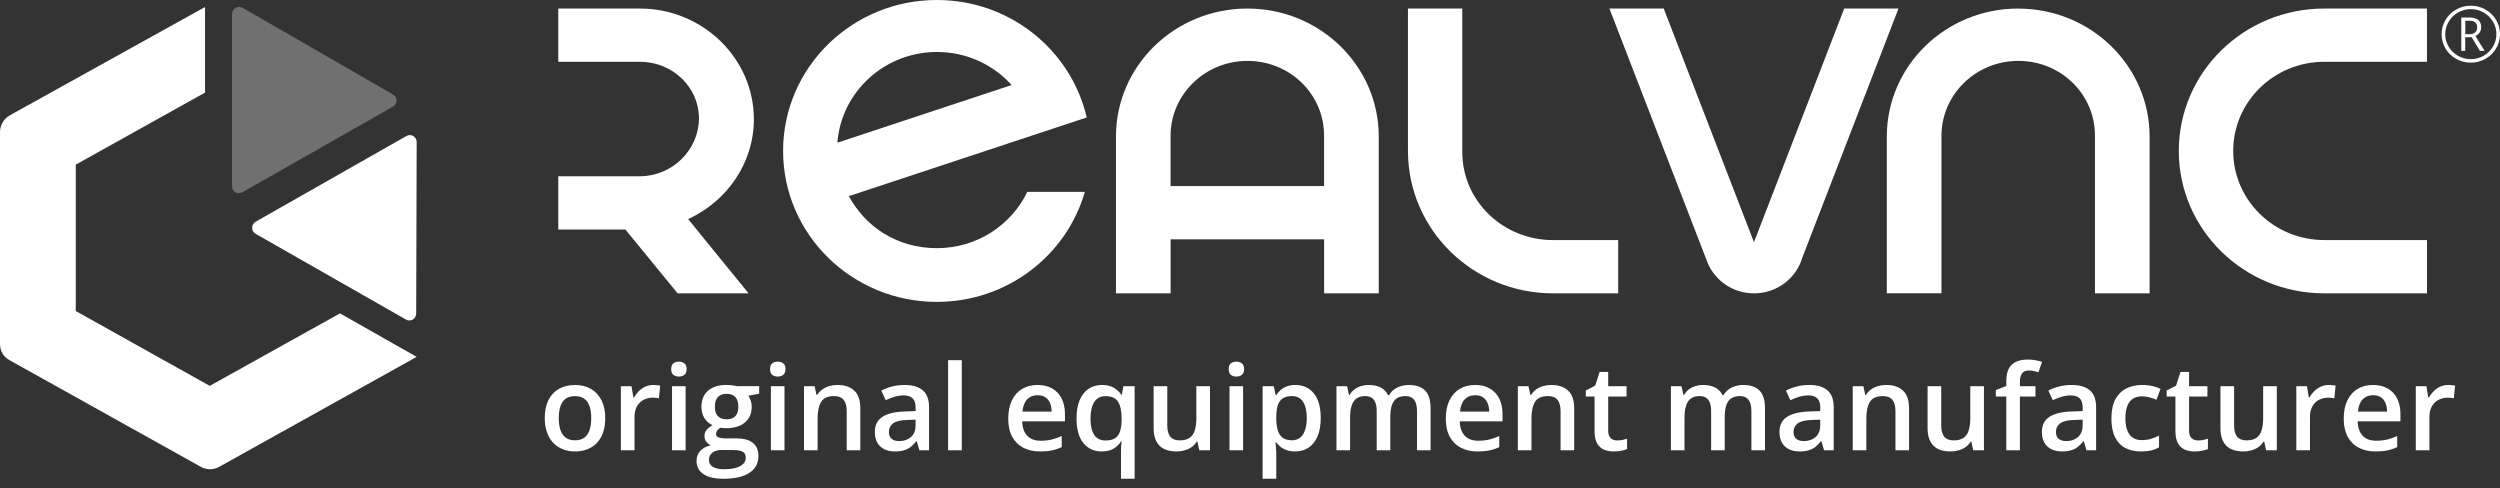 <svg xmlns="http://www.w3.org/2000/svg" width="210" height="41" viewBox="0 0 210 41" fill="none"><rect x="0" y="0" width="210" height="41" fill="#333333" stroke="none"/><path d="M98.327 15.626V11.414C98.327 7.935 101.219 5.116 104.787 5.116C108.354 5.116 111.222 7.908 111.222 11.39V15.63H98.327V15.626ZM104.774 0.718C98.681 0.718 93.745 5.53 93.741 11.469V24.641H98.331V20.102H111.226V24.641H115.816V11.469C115.812 5.53 110.871 0.718 104.782 0.718H104.774Z" fill="white"></path><path d="M78.707 4.366C81.206 4.366 83.445 5.44 84.977 7.144L70.34 11.986C70.665 7.726 74.286 4.366 78.707 4.366ZM91.284 9.866C89.98 4.22 84.839 1.33514e-05 78.695 1.33514e-05C71.563 1.33514e-05 65.78 5.678 65.78 12.679C65.78 19.68 71.563 25.358 78.695 25.358C84.612 25.358 89.598 21.448 91.126 16.118H86.294C84.949 18.908 82.064 20.845 78.711 20.845C75.359 20.845 72.713 19.074 71.303 16.475L91.288 9.866H91.284Z" fill="white"></path><path d="M63.323 10.001C63.323 4.898 59.019 0.722 53.757 0.718H46.894V5.19H53.757C56.476 5.19 58.712 7.308 58.712 9.942C58.712 12.577 56.476 14.805 53.757 14.805H46.894V19.281H52.533L56.919 24.641H62.881L57.803 18.402C61.059 16.915 63.327 13.701 63.327 9.998L63.323 10.001Z" fill="white"></path><path d="M159.474 0.718H154.913L147.333 20.346L139.753 0.718H135.192L143.452 22.105C144.087 23.596 145.589 24.641 147.341 24.641C149.263 24.641 150.886 23.375 151.392 21.647L159.474 0.718Z" fill="white"></path><path d="M135.928 20.168H130.459C126.246 20.161 122.83 16.887 122.83 12.75V0.718H118.268V12.699C118.28 19.297 123.732 24.641 130.459 24.641H135.928V20.168Z" fill="white"></path><path d="M169.526 0.718C163.433 0.718 158.497 5.528 158.493 11.467V24.637H163.083V11.412C163.083 7.934 165.974 5.114 169.542 5.114C173.11 5.114 175.977 7.91 175.977 11.388V24.641H180.567V11.471C180.563 5.532 175.623 0.722 169.534 0.722L169.526 0.718Z" fill="white"></path><path d="M203.868 20.165H195.241C191.017 20.165 187.589 16.816 187.589 12.679C187.589 8.542 191.013 5.19 195.241 5.19H203.864V0.718H195.237C188.489 0.718 183.02 6.073 183.02 12.679C183.02 19.285 188.489 24.641 195.241 24.641H203.868V20.165Z" fill="white"></path><path d="M207.082 2.873H207.448C207.647 2.873 207.801 2.824 207.913 2.724C208.025 2.627 208.084 2.482 208.084 2.292C208.084 1.93 207.872 1.744 207.443 1.744H207.086V2.873H207.082ZM208.42 2.276C208.42 2.446 208.379 2.591 208.296 2.72C208.213 2.849 208.092 2.949 207.934 3.022L208.707 4.272H208.312L207.626 3.127H207.078V4.272H206.749V1.47H207.439C207.751 1.47 207.992 1.535 208.163 1.668C208.333 1.801 208.42 2.002 208.42 2.276ZM205.398 2.873C205.398 3.252 205.494 3.598 205.685 3.921C205.876 4.243 206.138 4.497 206.471 4.687C206.803 4.876 207.161 4.969 207.547 4.969C207.934 4.969 208.292 4.876 208.62 4.687C208.948 4.497 209.21 4.243 209.406 3.921C209.601 3.598 209.697 3.248 209.697 2.869C209.697 2.49 209.605 2.155 209.418 1.833C209.231 1.51 208.973 1.256 208.641 1.059C208.308 0.865 207.942 0.765 207.552 0.765C207.161 0.765 206.812 0.857 206.479 1.047C206.146 1.236 205.885 1.49 205.693 1.817C205.498 2.143 205.402 2.494 205.402 2.865L205.398 2.873ZM205.095 2.873C205.095 2.45 205.203 2.051 205.419 1.68C205.635 1.309 205.934 1.015 206.317 0.801C206.695 0.587 207.107 0.479 207.547 0.479C207.988 0.479 208.391 0.583 208.77 0.797C209.148 1.011 209.451 1.301 209.672 1.672C209.892 2.042 210 2.442 210 2.873C210 3.304 209.896 3.683 209.684 4.05C209.472 4.417 209.177 4.711 208.795 4.933C208.416 5.154 207.996 5.263 207.547 5.263C207.098 5.263 206.683 5.154 206.3 4.933C205.918 4.715 205.623 4.421 205.411 4.054C205.199 3.687 205.095 3.292 205.095 2.873Z" fill="white"></path><path d="M50.84 35.12C50.84 35.567 50.782 35.964 50.665 36.311C50.548 36.658 50.378 36.952 50.154 37.192C49.931 37.428 49.662 37.61 49.347 37.736C49.033 37.86 48.678 37.921 48.283 37.921C47.913 37.921 47.574 37.86 47.267 37.736C46.959 37.61 46.691 37.428 46.464 37.192C46.241 36.952 46.067 36.658 45.944 36.311C45.821 35.964 45.759 35.567 45.759 35.12C45.759 34.526 45.861 34.023 46.066 33.611C46.273 33.196 46.568 32.88 46.95 32.663C47.333 32.446 47.788 32.337 48.317 32.337C48.812 32.337 49.25 32.446 49.629 32.663C50.008 32.88 50.305 33.196 50.519 33.611C50.733 34.027 50.84 34.529 50.84 35.12ZM46.936 35.12C46.936 35.512 46.983 35.847 47.077 36.126C47.174 36.405 47.323 36.619 47.524 36.769C47.725 36.914 47.984 36.987 48.302 36.987C48.62 36.987 48.879 36.914 49.08 36.769C49.281 36.619 49.428 36.405 49.522 36.126C49.616 35.847 49.663 35.512 49.663 35.12C49.663 34.727 49.616 34.395 49.522 34.122C49.428 33.847 49.281 33.638 49.08 33.495C48.879 33.349 48.618 33.276 48.297 33.276C47.824 33.276 47.479 33.435 47.262 33.753C47.044 34.07 46.936 34.526 46.936 35.12Z" fill="white"></path><path d="M54.88 32.337C54.971 32.337 55.07 32.342 55.177 32.352C55.283 32.361 55.376 32.374 55.454 32.391L55.347 33.461C55.279 33.441 55.194 33.427 55.094 33.417C54.997 33.407 54.909 33.402 54.831 33.402C54.627 33.402 54.433 33.436 54.248 33.505C54.063 33.569 53.9 33.67 53.757 33.806C53.614 33.939 53.502 34.106 53.422 34.307C53.34 34.508 53.3 34.742 53.3 35.008V37.824H52.153V32.439H53.047L53.203 33.388H53.256C53.363 33.196 53.496 33.021 53.655 32.862C53.814 32.703 53.995 32.577 54.199 32.483C54.407 32.386 54.634 32.337 54.88 32.337Z" fill="white"></path><path d="M57.593 32.439V37.824H56.45V32.439H57.593ZM57.029 30.377C57.204 30.377 57.355 30.424 57.481 30.518C57.611 30.612 57.675 30.774 57.675 31.004C57.675 31.231 57.611 31.393 57.481 31.491C57.355 31.585 57.204 31.632 57.029 31.632C56.847 31.632 56.693 31.585 56.567 31.491C56.444 31.393 56.382 31.231 56.382 31.004C56.382 30.774 56.444 30.612 56.567 30.518C56.693 30.424 56.847 30.377 57.029 30.377Z" fill="white"></path><path d="M60.768 40.217C60.038 40.217 59.479 40.086 59.09 39.823C58.701 39.561 58.507 39.193 58.507 38.719C58.507 38.388 58.611 38.108 58.818 37.878C59.026 37.651 59.322 37.493 59.708 37.406C59.562 37.341 59.435 37.24 59.328 37.104C59.225 36.965 59.173 36.811 59.173 36.642C59.173 36.441 59.23 36.269 59.343 36.126C59.456 35.984 59.627 35.846 59.854 35.713C59.572 35.593 59.345 35.398 59.173 35.129C59.004 34.857 58.92 34.537 58.92 34.171C58.92 33.782 59.003 33.451 59.168 33.179C59.333 32.903 59.575 32.694 59.892 32.551C60.21 32.405 60.594 32.332 61.045 32.332C61.142 32.332 61.247 32.339 61.361 32.352C61.477 32.361 61.584 32.374 61.682 32.391C61.782 32.404 61.858 32.418 61.91 32.434H63.772V33.072L62.858 33.242C62.946 33.365 63.015 33.506 63.067 33.665C63.119 33.821 63.145 33.991 63.145 34.176C63.145 34.734 62.952 35.173 62.566 35.494C62.184 35.812 61.656 35.971 60.981 35.971C60.819 35.964 60.662 35.951 60.51 35.932C60.393 36.003 60.304 36.083 60.242 36.17C60.181 36.255 60.15 36.35 60.15 36.457C60.15 36.545 60.181 36.616 60.242 36.671C60.304 36.723 60.395 36.762 60.515 36.788C60.638 36.814 60.787 36.827 60.962 36.827H61.891C62.481 36.827 62.931 36.952 63.242 37.201C63.553 37.451 63.709 37.818 63.709 38.301C63.709 38.914 63.456 39.386 62.95 39.716C62.445 40.05 61.717 40.217 60.768 40.217ZM60.811 39.415C61.21 39.415 61.545 39.376 61.818 39.298C62.09 39.22 62.296 39.108 62.435 38.962C62.575 38.82 62.644 38.649 62.644 38.452C62.644 38.276 62.6 38.142 62.513 38.048C62.425 37.954 62.294 37.889 62.119 37.853C61.944 37.818 61.727 37.8 61.468 37.8H60.622C60.411 37.8 60.225 37.832 60.063 37.897C59.901 37.965 59.774 38.062 59.683 38.189C59.596 38.315 59.552 38.468 59.552 38.646C59.552 38.893 59.661 39.082 59.878 39.215C60.098 39.348 60.41 39.415 60.811 39.415ZM61.035 35.222C61.369 35.222 61.617 35.131 61.779 34.949C61.941 34.764 62.022 34.505 62.022 34.171C62.022 33.808 61.938 33.535 61.769 33.354C61.604 33.172 61.358 33.081 61.03 33.081C60.709 33.081 60.465 33.174 60.296 33.359C60.131 33.543 60.048 33.817 60.048 34.181C60.048 34.508 60.131 34.764 60.296 34.949C60.465 35.131 60.711 35.222 61.035 35.222Z" fill="white"></path><path d="M65.897 32.439V37.824H64.754V32.439H65.897ZM65.333 30.377C65.508 30.377 65.659 30.424 65.785 30.518C65.915 30.612 65.979 30.774 65.979 31.004C65.979 31.231 65.915 31.393 65.785 31.491C65.659 31.585 65.508 31.632 65.333 31.632C65.151 31.632 64.997 31.585 64.871 31.491C64.748 31.393 64.686 31.231 64.686 31.004C64.686 30.774 64.748 30.612 64.871 30.518C64.997 30.424 65.151 30.377 65.333 30.377Z" fill="white"></path><path d="M70.34 32.337C70.947 32.337 71.418 32.494 71.755 32.809C72.096 33.12 72.266 33.621 72.266 34.312V37.824H71.123V34.526C71.123 34.108 71.037 33.795 70.865 33.587C70.694 33.376 70.428 33.271 70.068 33.271C69.546 33.271 69.183 33.431 68.979 33.753C68.778 34.074 68.678 34.539 68.678 35.149V37.824H67.535V32.439H68.425L68.585 33.169H68.648C68.765 32.981 68.909 32.827 69.081 32.707C69.256 32.584 69.451 32.491 69.665 32.429C69.882 32.368 70.107 32.337 70.34 32.337Z" fill="white"></path><path d="M75.975 32.337C76.656 32.337 77.17 32.488 77.516 32.789C77.866 33.091 78.041 33.561 78.041 34.2V37.824H77.23L77.011 37.06H76.972C76.82 37.255 76.662 37.415 76.5 37.542C76.338 37.668 76.15 37.762 75.936 37.824C75.726 37.889 75.468 37.921 75.163 37.921C74.842 37.921 74.556 37.863 74.303 37.746C74.05 37.626 73.851 37.445 73.705 37.201C73.559 36.958 73.486 36.65 73.486 36.277C73.486 35.723 73.692 35.306 74.103 35.027C74.518 34.748 75.144 34.594 75.98 34.565L76.913 34.531V34.249C76.913 33.876 76.826 33.61 76.651 33.451C76.479 33.292 76.236 33.213 75.922 33.213C75.653 33.213 75.392 33.252 75.139 33.329C74.886 33.407 74.64 33.503 74.4 33.616L74.031 32.809C74.293 32.669 74.591 32.556 74.925 32.468C75.262 32.381 75.612 32.337 75.975 32.337ZM76.909 35.251L76.213 35.275C75.643 35.295 75.243 35.392 75.013 35.567C74.782 35.742 74.667 35.982 74.667 36.287C74.667 36.553 74.747 36.747 74.906 36.871C75.064 36.991 75.273 37.051 75.533 37.051C75.928 37.051 76.256 36.939 76.515 36.715C76.777 36.488 76.909 36.156 76.909 35.718V35.251Z" fill="white"></path><path d="M80.788 37.824H79.641V30.255H80.788V37.824Z" fill="white"></path><path d="M87.152 32.337C87.632 32.337 88.044 32.436 88.387 32.634C88.731 32.832 88.995 33.112 89.18 33.475C89.365 33.839 89.457 34.273 89.457 34.779V35.392H85.864C85.877 35.914 86.016 36.316 86.282 36.598C86.551 36.88 86.927 37.021 87.41 37.021C87.754 37.021 88.061 36.989 88.334 36.924C88.609 36.856 88.893 36.757 89.185 36.627V37.556C88.916 37.683 88.642 37.775 88.363 37.834C88.084 37.892 87.75 37.921 87.361 37.921C86.833 37.921 86.368 37.819 85.966 37.615C85.567 37.407 85.255 37.099 85.028 36.691C84.804 36.282 84.692 35.775 84.692 35.168C84.692 34.565 84.794 34.053 84.999 33.631C85.203 33.209 85.49 32.888 85.859 32.668C86.229 32.447 86.66 32.337 87.152 32.337ZM87.152 33.198C86.793 33.198 86.501 33.315 86.277 33.548C86.057 33.782 85.927 34.124 85.888 34.575H88.339C88.335 34.306 88.29 34.067 88.203 33.86C88.118 33.652 87.989 33.49 87.814 33.373C87.642 33.256 87.421 33.198 87.152 33.198Z" fill="white"></path><path d="M94.163 40.212V37.926C94.163 37.797 94.166 37.655 94.173 37.503C94.183 37.351 94.197 37.211 94.216 37.085H94.158C94.012 37.321 93.81 37.521 93.55 37.683C93.291 37.842 92.953 37.921 92.534 37.921C91.902 37.921 91.394 37.688 91.008 37.221C90.622 36.751 90.429 36.057 90.429 35.139C90.429 34.529 90.518 34.017 90.697 33.602C90.875 33.187 91.124 32.872 91.445 32.658C91.769 32.444 92.145 32.337 92.573 32.337C92.985 32.337 93.319 32.418 93.575 32.58C93.834 32.739 94.041 32.935 94.197 33.169H94.236L94.362 32.439H95.31V40.212H94.163ZM92.875 37.002C93.199 37.002 93.458 36.94 93.653 36.817C93.847 36.694 93.988 36.507 94.076 36.258C94.163 36.005 94.21 35.692 94.216 35.319V35.144C94.216 34.534 94.118 34.07 93.92 33.753C93.722 33.435 93.371 33.276 92.865 33.276C92.437 33.276 92.12 33.443 91.912 33.777C91.705 34.108 91.601 34.568 91.601 35.158C91.601 35.755 91.705 36.212 91.912 36.53C92.123 36.845 92.444 37.002 92.875 37.002Z" fill="white"></path><path d="M101.64 32.439V37.824H100.741L100.585 37.099H100.522C100.409 37.284 100.265 37.438 100.09 37.561C99.915 37.681 99.72 37.77 99.506 37.829C99.292 37.891 99.067 37.921 98.83 37.921C98.425 37.921 98.078 37.853 97.79 37.717C97.505 37.578 97.286 37.364 97.134 37.075C96.981 36.786 96.905 36.413 96.905 35.956V32.439H98.052V35.742C98.052 36.16 98.137 36.473 98.305 36.681C98.477 36.889 98.743 36.992 99.103 36.992C99.449 36.992 99.725 36.921 99.929 36.778C100.133 36.636 100.278 36.425 100.362 36.146C100.449 35.867 100.493 35.525 100.493 35.12V32.439H101.64Z" fill="white"></path><path d="M104.421 32.439V37.824H103.279V32.439H104.421ZM103.857 30.377C104.032 30.377 104.183 30.424 104.31 30.518C104.439 30.612 104.504 30.774 104.504 31.004C104.504 31.231 104.439 31.393 104.31 31.491C104.183 31.585 104.032 31.632 103.857 31.632C103.676 31.632 103.522 31.585 103.396 31.491C103.272 31.393 103.211 31.231 103.211 31.004C103.211 30.774 103.272 30.612 103.396 30.518C103.522 30.424 103.676 30.377 103.857 30.377Z" fill="white"></path><path d="M108.821 32.337C109.46 32.337 109.972 32.571 110.358 33.038C110.747 33.505 110.941 34.199 110.941 35.12C110.941 35.729 110.85 36.243 110.669 36.661C110.49 37.077 110.239 37.391 109.915 37.605C109.594 37.816 109.22 37.921 108.792 37.921C108.52 37.921 108.283 37.886 108.082 37.814C107.881 37.743 107.71 37.651 107.567 37.537C107.424 37.42 107.304 37.294 107.207 37.158H107.139C107.155 37.287 107.17 37.432 107.183 37.591C107.199 37.746 107.207 37.889 107.207 38.019V40.212H106.06V32.439H106.993L107.154 33.184H107.207C107.308 33.031 107.429 32.89 107.572 32.76C107.718 32.63 107.893 32.528 108.097 32.454C108.304 32.376 108.546 32.337 108.821 32.337ZM108.515 33.271C108.201 33.271 107.948 33.334 107.757 33.461C107.569 33.584 107.431 33.77 107.343 34.02C107.259 34.27 107.214 34.583 107.207 34.959V35.12C107.207 35.518 107.248 35.857 107.329 36.136C107.413 36.412 107.551 36.623 107.742 36.769C107.936 36.911 108.199 36.983 108.53 36.983C108.808 36.983 109.038 36.906 109.22 36.754C109.405 36.602 109.542 36.384 109.633 36.102C109.724 35.82 109.769 35.487 109.769 35.105C109.769 34.524 109.666 34.074 109.458 33.753C109.254 33.431 108.94 33.271 108.515 33.271Z" fill="white"></path><path d="M118.345 32.337C118.948 32.337 119.402 32.493 119.707 32.804C120.015 33.115 120.169 33.615 120.169 34.302V37.824H119.026V34.507C119.026 34.098 118.947 33.79 118.788 33.582C118.629 33.375 118.388 33.271 118.063 33.271C117.61 33.271 117.282 33.417 117.081 33.709C116.884 33.997 116.785 34.417 116.785 34.969V37.824H115.642V34.507C115.642 34.234 115.607 34.007 115.535 33.825C115.467 33.641 115.362 33.503 115.219 33.412C115.077 33.318 114.897 33.271 114.68 33.271C114.365 33.271 114.114 33.342 113.926 33.485C113.741 33.628 113.608 33.839 113.527 34.117C113.446 34.393 113.406 34.732 113.406 35.134V37.824H112.263V32.439H113.153L113.314 33.164H113.377C113.487 32.976 113.623 32.822 113.785 32.702C113.95 32.579 114.134 32.488 114.335 32.429C114.535 32.368 114.745 32.337 114.962 32.337C115.364 32.337 115.702 32.408 115.978 32.551C116.253 32.691 116.459 32.905 116.595 33.193H116.683C116.851 32.901 117.086 32.686 117.388 32.546C117.689 32.407 118.008 32.337 118.345 32.337Z" fill="white"></path><path d="M123.907 32.337C124.387 32.337 124.799 32.436 125.142 32.634C125.486 32.832 125.75 33.112 125.935 33.475C126.119 33.839 126.212 34.273 126.212 34.779V35.392H122.619C122.632 35.914 122.771 36.316 123.037 36.598C123.306 36.88 123.682 37.021 124.165 37.021C124.509 37.021 124.816 36.989 125.089 36.924C125.364 36.856 125.648 36.757 125.94 36.627V37.556C125.671 37.683 125.397 37.775 125.118 37.834C124.839 37.892 124.505 37.921 124.116 37.921C123.588 37.921 123.123 37.819 122.721 37.615C122.322 37.407 122.01 37.099 121.783 36.691C121.559 36.282 121.447 35.775 121.447 35.168C121.447 34.565 121.549 34.053 121.754 33.631C121.958 33.209 122.245 32.888 122.614 32.668C122.984 32.447 123.415 32.337 123.907 32.337ZM123.907 33.198C123.548 33.198 123.256 33.315 123.032 33.548C122.812 33.782 122.682 34.124 122.643 34.575H125.094C125.09 34.306 125.045 34.067 124.957 33.86C124.873 33.652 124.744 33.49 124.569 33.373C124.397 33.256 124.176 33.198 123.907 33.198Z" fill="white"></path><path d="M130.305 32.337C130.911 32.337 131.383 32.494 131.72 32.809C132.061 33.12 132.231 33.621 132.231 34.312V37.824H131.088V34.526C131.088 34.108 131.002 33.795 130.83 33.587C130.659 33.376 130.393 33.271 130.033 33.271C129.511 33.271 129.148 33.431 128.944 33.753C128.743 34.074 128.643 34.539 128.643 35.149V37.824H127.5V32.439H128.39L128.55 33.169H128.614C128.73 32.981 128.874 32.827 129.046 32.707C129.221 32.584 129.416 32.491 129.63 32.429C129.847 32.368 130.072 32.337 130.305 32.337Z" fill="white"></path><path d="M135.833 36.997C135.982 36.997 136.13 36.984 136.276 36.958C136.422 36.929 136.554 36.895 136.674 36.856V37.722C136.548 37.777 136.384 37.824 136.183 37.863C135.982 37.902 135.773 37.921 135.556 37.921C135.251 37.921 134.978 37.871 134.734 37.77C134.491 37.667 134.299 37.49 134.156 37.24C134.013 36.991 133.942 36.645 133.942 36.204V33.31H133.208V32.799L133.995 32.395L134.37 31.243H135.089V32.439H136.631V33.31H135.089V36.19C135.089 36.462 135.157 36.665 135.294 36.798C135.43 36.931 135.61 36.997 135.833 36.997Z" fill="white"></path><path d="M146.437 32.337C147.04 32.337 147.493 32.493 147.798 32.804C148.106 33.115 148.26 33.615 148.26 34.302V37.824H147.117V34.507C147.117 34.098 147.038 33.79 146.879 33.582C146.72 33.375 146.479 33.271 146.155 33.271C145.701 33.271 145.374 33.417 145.173 33.709C144.975 33.997 144.876 34.417 144.876 34.969V37.824H143.734V34.507C143.734 34.234 143.698 34.007 143.627 33.825C143.559 33.641 143.453 33.503 143.311 33.412C143.168 33.318 142.988 33.271 142.771 33.271C142.457 33.271 142.205 33.342 142.017 33.485C141.833 33.628 141.7 33.839 141.619 34.117C141.538 34.393 141.497 34.732 141.497 35.134V37.824H140.355V32.439H141.244L141.405 33.164H141.468C141.578 32.976 141.714 32.822 141.876 32.702C142.042 32.579 142.225 32.488 142.426 32.429C142.627 32.368 142.836 32.337 143.053 32.337C143.455 32.337 143.794 32.408 144.069 32.551C144.345 32.691 144.55 32.905 144.687 33.193H144.774C144.943 32.901 145.178 32.686 145.479 32.546C145.78 32.407 146.1 32.337 146.437 32.337Z" fill="white"></path><path d="M151.965 32.337C152.645 32.337 153.159 32.488 153.506 32.789C153.856 33.091 154.031 33.561 154.031 34.2V37.824H153.219L153 37.06H152.961C152.809 37.255 152.652 37.415 152.49 37.542C152.328 37.668 152.14 37.762 151.926 37.824C151.715 37.889 151.457 37.921 151.153 37.921C150.832 37.921 150.545 37.863 150.292 37.746C150.039 37.626 149.84 37.445 149.694 37.201C149.548 36.958 149.475 36.65 149.475 36.277C149.475 35.723 149.681 35.306 150.093 35.027C150.508 34.748 151.133 34.594 151.969 34.565L152.903 34.531V34.249C152.903 33.876 152.815 33.61 152.64 33.451C152.469 33.292 152.225 33.213 151.911 33.213C151.642 33.213 151.381 33.252 151.128 33.329C150.876 33.407 150.629 33.503 150.389 33.616L150.02 32.809C150.282 32.669 150.581 32.556 150.914 32.468C151.251 32.381 151.602 32.337 151.965 32.337ZM152.898 35.251L152.203 35.275C151.632 35.295 151.232 35.392 151.002 35.567C150.772 35.742 150.657 35.982 150.657 36.287C150.657 36.553 150.736 36.747 150.895 36.871C151.054 36.991 151.263 37.051 151.522 37.051C151.918 37.051 152.245 36.939 152.504 36.715C152.767 36.488 152.898 36.156 152.898 35.718V35.251Z" fill="white"></path><path d="M158.436 32.337C159.042 32.337 159.513 32.494 159.85 32.809C160.191 33.12 160.361 33.621 160.361 34.312V37.824H159.218V34.526C159.218 34.108 159.132 33.795 158.961 33.587C158.789 33.376 158.523 33.271 158.163 33.271C157.641 33.271 157.278 33.431 157.074 33.753C156.873 34.074 156.773 34.539 156.773 35.149V37.824H155.63V32.439H156.52L156.68 33.169H156.744C156.86 32.981 157.005 32.827 157.176 32.707C157.351 32.584 157.546 32.491 157.76 32.429C157.977 32.368 158.202 32.337 158.436 32.337Z" fill="white"></path><path d="M166.652 32.439V37.824H165.753L165.597 37.099H165.534C165.42 37.284 165.276 37.438 165.101 37.561C164.926 37.681 164.732 37.77 164.518 37.829C164.304 37.891 164.078 37.921 163.842 37.921C163.437 37.921 163.09 37.853 162.801 37.717C162.516 37.578 162.297 37.364 162.145 37.075C161.993 36.786 161.917 36.413 161.917 35.956V32.439H163.064V35.742C163.064 36.16 163.148 36.473 163.317 36.681C163.489 36.889 163.754 36.992 164.114 36.992C164.461 36.992 164.736 36.921 164.941 36.778C165.145 36.636 165.289 36.425 165.373 36.146C165.461 35.867 165.505 35.525 165.505 35.12V32.439H166.652Z" fill="white"></path><path d="M170.979 33.31H169.671V37.824H168.529V33.31H167.649V32.76L168.529 32.425V32.05C168.529 31.593 168.6 31.23 168.743 30.96C168.888 30.691 169.096 30.498 169.365 30.382C169.637 30.262 169.961 30.202 170.337 30.202C170.583 30.202 170.809 30.223 171.013 30.265C171.217 30.304 171.389 30.349 171.528 30.401L171.232 31.267C171.122 31.231 170.998 31.199 170.862 31.17C170.726 31.137 170.58 31.121 170.425 31.121C170.165 31.121 169.974 31.202 169.851 31.364C169.731 31.526 169.671 31.763 169.671 32.074V32.439H170.979V33.31Z" fill="white"></path><path d="M174.008 32.337C174.688 32.337 175.202 32.488 175.549 32.789C175.899 33.091 176.074 33.561 176.074 34.2V37.824H175.262L175.043 37.06H175.004C174.852 37.255 174.695 37.415 174.533 37.542C174.371 37.668 174.183 37.762 173.969 37.824C173.758 37.889 173.501 37.921 173.196 37.921C172.875 37.921 172.588 37.863 172.335 37.746C172.083 37.626 171.883 37.445 171.737 37.201C171.591 36.958 171.519 36.65 171.519 36.277C171.519 35.723 171.724 35.306 172.136 35.027C172.551 34.748 173.176 34.594 174.013 34.565L174.946 34.531V34.249C174.946 33.876 174.859 33.61 174.684 33.451C174.512 33.292 174.269 33.213 173.954 33.213C173.685 33.213 173.424 33.252 173.172 33.329C172.919 33.407 172.672 33.503 172.433 33.616L172.063 32.809C172.326 32.669 172.624 32.556 172.958 32.468C173.295 32.381 173.645 32.337 174.008 32.337ZM174.941 35.251L174.246 35.275C173.676 35.295 173.275 35.392 173.045 35.567C172.815 35.742 172.7 35.982 172.7 36.287C172.7 36.553 172.779 36.747 172.938 36.871C173.097 36.991 173.306 37.051 173.565 37.051C173.961 37.051 174.288 36.939 174.547 36.715C174.81 36.488 174.941 36.156 174.941 35.718V35.251Z" fill="white"></path><path d="M179.842 37.921C179.333 37.921 178.892 37.822 178.52 37.625C178.147 37.427 177.86 37.124 177.659 36.715C177.458 36.306 177.358 35.788 177.358 35.158C177.358 34.503 177.468 33.968 177.688 33.553C177.909 33.138 178.213 32.832 178.602 32.634C178.994 32.436 179.443 32.337 179.949 32.337C180.27 32.337 180.56 32.37 180.819 32.434C181.082 32.496 181.304 32.572 181.485 32.663L181.145 33.578C180.947 33.496 180.745 33.428 180.537 33.373C180.33 33.318 180.13 33.291 179.939 33.291C179.625 33.291 179.362 33.36 179.152 33.5C178.944 33.639 178.789 33.847 178.685 34.122C178.584 34.398 178.534 34.74 178.534 35.149C178.534 35.544 178.586 35.878 178.69 36.151C178.793 36.42 178.947 36.624 179.152 36.764C179.356 36.9 179.607 36.968 179.905 36.968C180.2 36.968 180.464 36.932 180.698 36.861C180.931 36.79 181.151 36.697 181.359 36.584V37.576C181.155 37.693 180.936 37.779 180.702 37.834C180.469 37.892 180.182 37.921 179.842 37.921Z" fill="white"></path><path d="M184.626 36.997C184.775 36.997 184.922 36.984 185.068 36.958C185.214 36.929 185.347 36.895 185.467 36.856V37.722C185.341 37.777 185.177 37.824 184.976 37.863C184.775 37.902 184.566 37.921 184.349 37.921C184.044 37.921 183.77 37.871 183.527 37.77C183.284 37.667 183.091 37.49 182.949 37.24C182.806 36.991 182.735 36.645 182.735 36.204V33.31H182.001V32.799L182.788 32.395L183.162 31.243H183.882V32.439H185.423V33.31H183.882V36.19C183.882 36.462 183.95 36.665 184.086 36.798C184.222 36.931 184.402 36.997 184.626 36.997Z" fill="white"></path><path d="M191.252 32.439V37.824H190.353L190.197 37.099H190.134C190.021 37.284 189.877 37.438 189.702 37.561C189.527 37.681 189.332 37.77 189.118 37.829C188.904 37.891 188.679 37.921 188.442 37.921C188.037 37.921 187.69 37.853 187.402 37.717C187.117 37.578 186.898 37.364 186.746 37.075C186.593 36.786 186.517 36.413 186.517 35.956V32.439H187.664V35.742C187.664 36.16 187.749 36.473 187.917 36.681C188.089 36.889 188.355 36.992 188.715 36.992C189.061 36.992 189.337 36.921 189.541 36.778C189.745 36.636 189.89 36.425 189.974 36.146C190.061 35.867 190.105 35.525 190.105 35.12V32.439H191.252Z" fill="white"></path><path d="M195.618 32.337C195.709 32.337 195.808 32.342 195.915 32.352C196.022 32.361 196.114 32.374 196.192 32.391L196.085 33.461C196.017 33.441 195.933 33.427 195.832 33.417C195.735 33.407 195.648 33.402 195.57 33.402C195.366 33.402 195.171 33.436 194.986 33.505C194.802 33.569 194.638 33.67 194.495 33.806C194.353 33.939 194.241 34.106 194.16 34.307C194.079 34.508 194.038 34.742 194.038 35.008V37.824H192.891V32.439H193.785L193.941 33.388H193.995C194.101 33.196 194.234 33.021 194.393 32.862C194.552 32.703 194.733 32.577 194.938 32.483C195.145 32.386 195.372 32.337 195.618 32.337Z" fill="white"></path><path d="M199.333 32.337C199.812 32.337 200.224 32.436 200.568 32.634C200.911 32.832 201.175 33.112 201.36 33.475C201.545 33.839 201.637 34.273 201.637 34.779V35.392H198.044C198.057 35.914 198.197 36.316 198.462 36.598C198.731 36.88 199.107 37.021 199.59 37.021C199.934 37.021 200.242 36.989 200.514 36.924C200.79 36.856 201.073 36.757 201.365 36.627V37.556C201.096 37.683 200.822 37.775 200.543 37.834C200.265 37.892 199.931 37.921 199.542 37.921C199.013 37.921 198.548 37.819 198.146 37.615C197.748 37.407 197.435 37.099 197.208 36.691C196.984 36.282 196.873 35.775 196.873 35.168C196.873 34.565 196.975 34.053 197.179 33.631C197.383 33.209 197.67 32.888 198.039 32.668C198.409 32.447 198.84 32.337 199.333 32.337ZM199.333 33.198C198.973 33.198 198.681 33.315 198.458 33.548C198.237 33.782 198.108 34.124 198.069 34.575H200.519C200.516 34.306 200.47 34.067 200.383 33.86C200.299 33.652 200.169 33.49 199.994 33.373C199.822 33.256 199.602 33.198 199.333 33.198Z" fill="white"></path><path d="M205.653 32.337C205.744 32.337 205.843 32.342 205.95 32.352C206.057 32.361 206.149 32.374 206.227 32.391L206.12 33.461C206.052 33.441 205.967 33.427 205.867 33.417C205.77 33.407 205.682 33.402 205.604 33.402C205.4 33.402 205.206 33.436 205.021 33.505C204.836 33.569 204.673 33.67 204.53 33.806C204.387 33.939 204.276 34.106 204.194 34.307C204.113 34.508 204.073 34.742 204.073 35.008V37.824H202.926V32.439H203.82L203.976 33.388H204.029C204.136 33.196 204.269 33.021 204.428 32.862C204.587 32.703 204.768 32.577 204.972 32.483C205.18 32.386 205.407 32.337 205.653 32.337Z" fill="white"></path><path d="M17.222 7.778L6.364 13.829V26.127L17.619 32.413L28.557 26.323L35 29.977L18.415 39.21C17.938 39.485 17.341 39.485 16.864 39.21L0.795 30.252C0.278 29.977 0 29.466 0 28.877V11.079C0 10.529 0.318 9.979 0.795 9.704L17.222 0.589V7.778Z" fill="white"></path><path opacity="0.3" d="M20.364 16.147C19.966 16.383 19.489 16.108 19.489 15.636V1.178C19.489 0.706 20.006 0.431 20.404 0.667L33.011 7.936C33.409 8.171 33.409 8.721 33.011 8.957L20.364 16.147Z" fill="white"></path><path d="M21.477 18.622C21.08 18.858 21.08 19.408 21.477 19.644L34.085 26.834C34.483 27.07 34.96 26.794 34.96 26.323L35 11.943C35 11.472 34.523 11.197 34.125 11.432L21.477 18.622Z" fill="white"></path></svg>